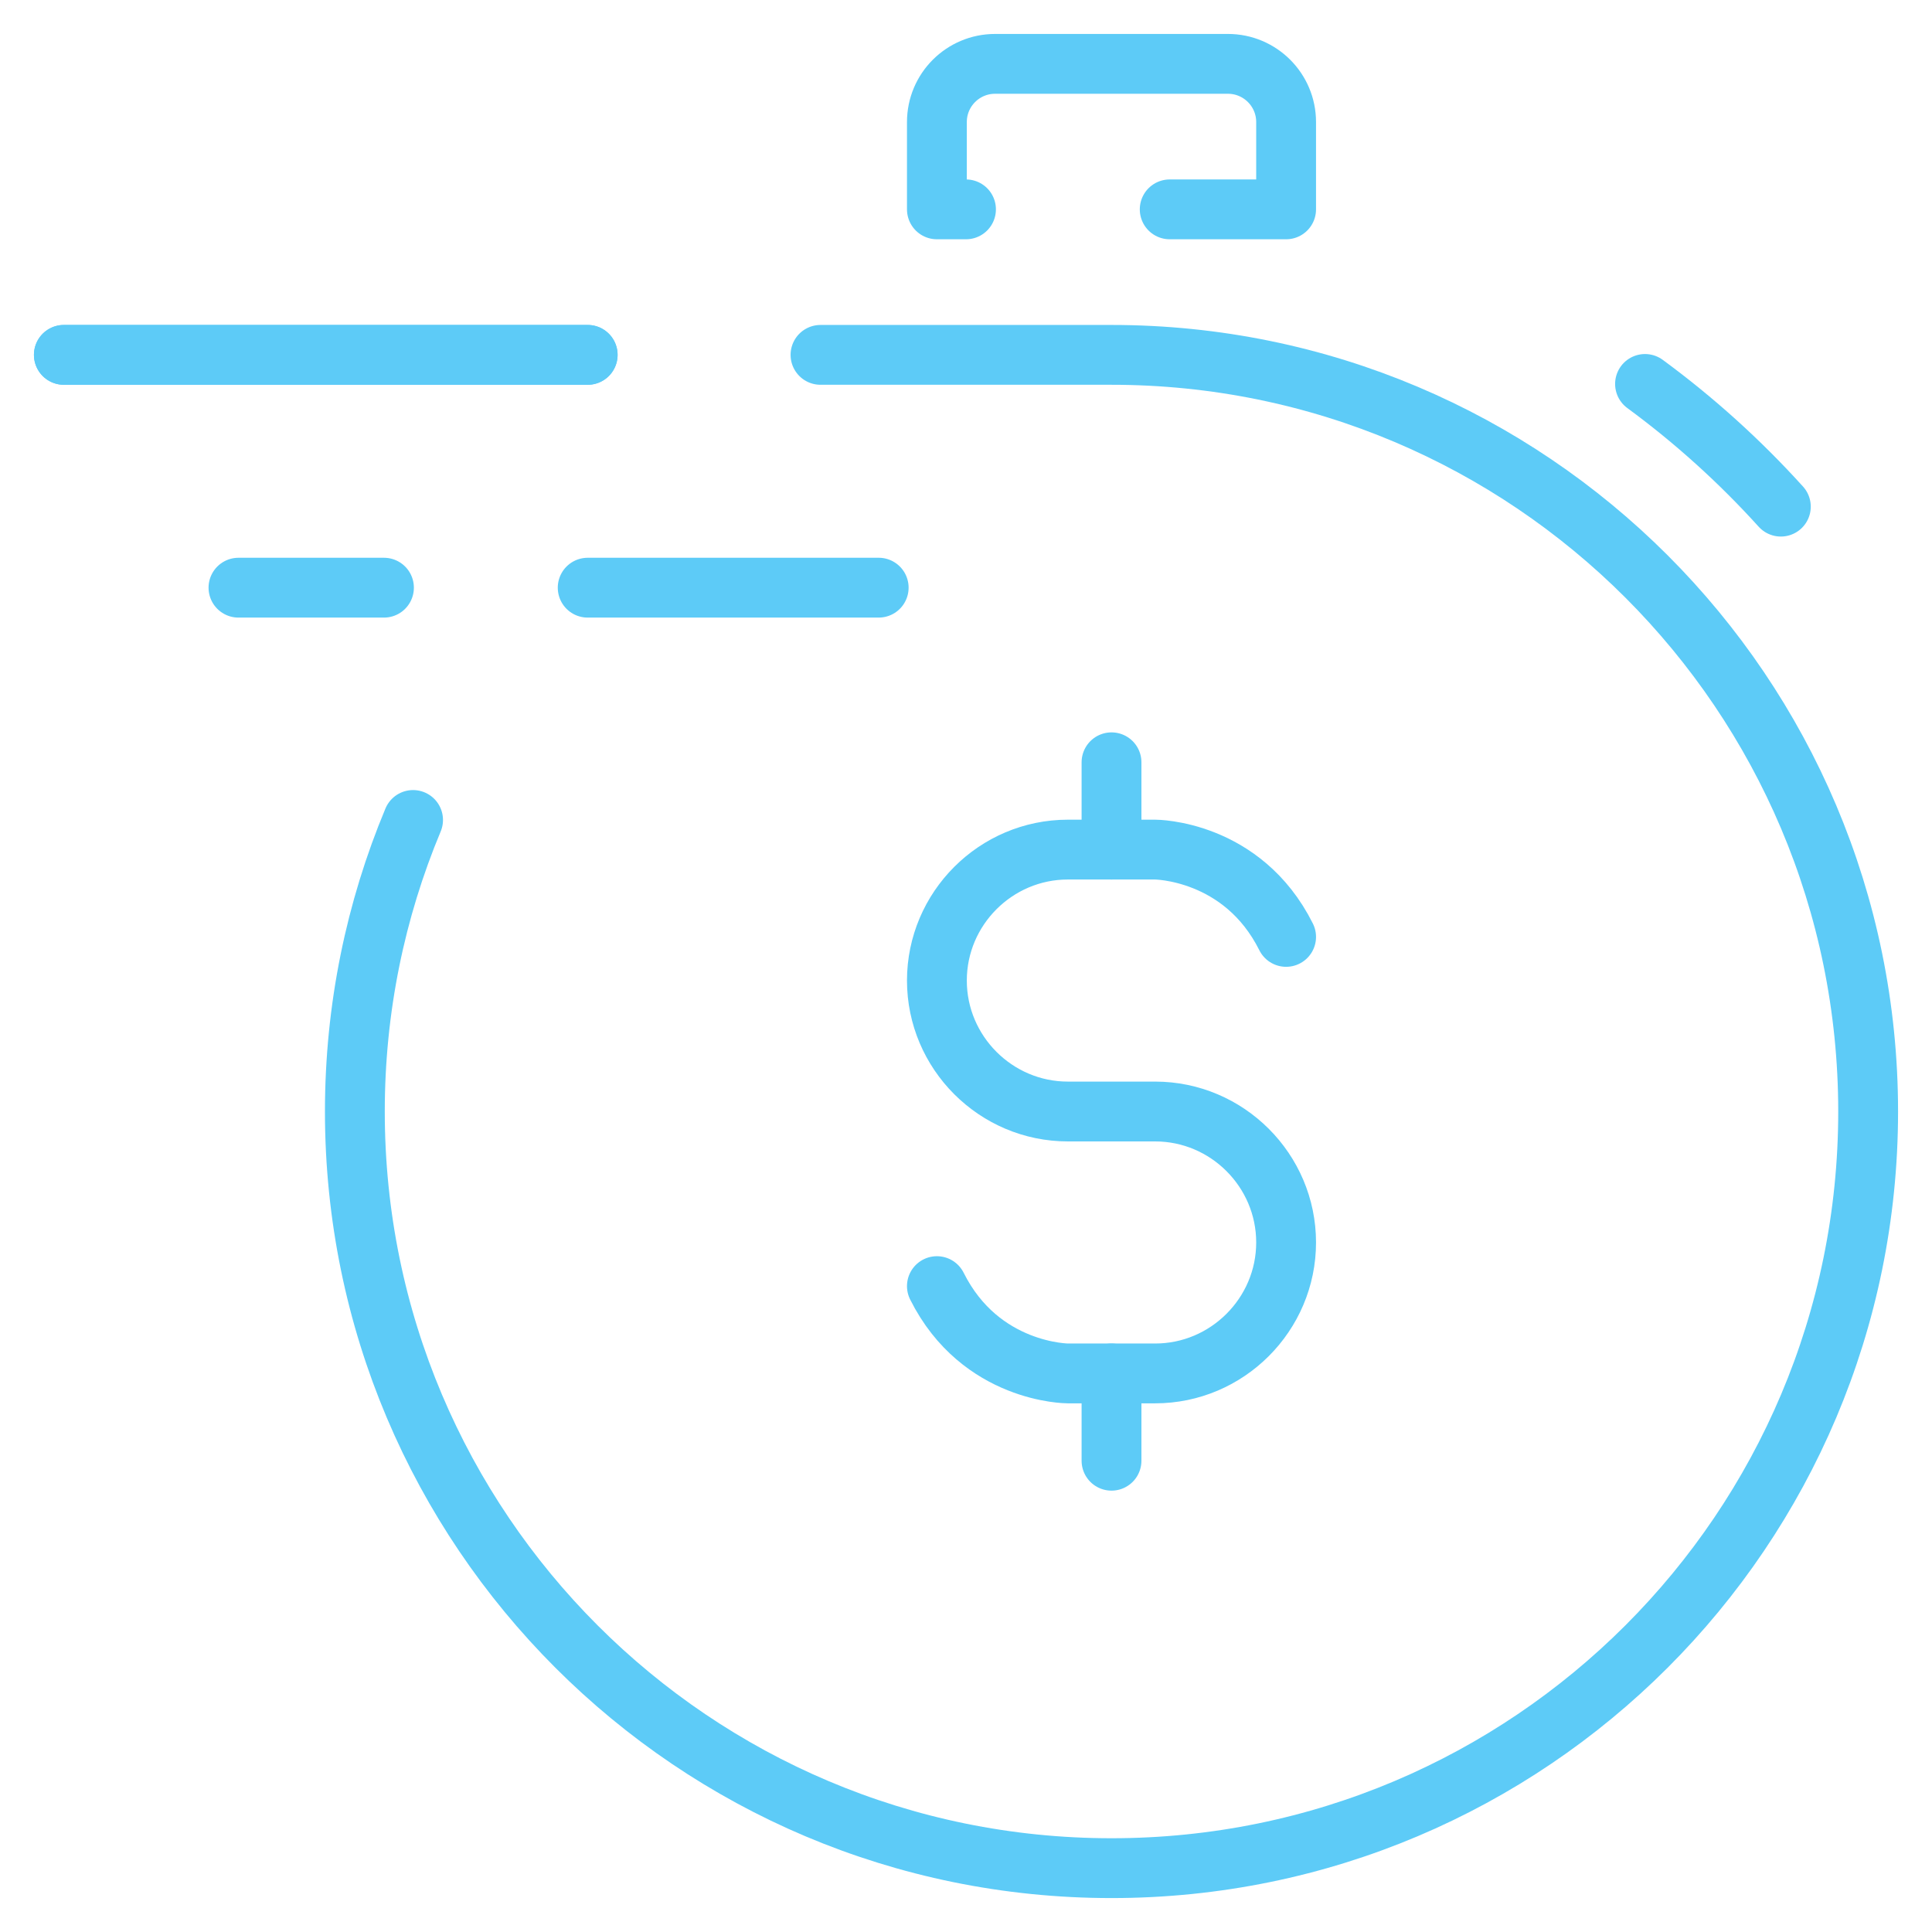<?xml version="1.0" encoding="UTF-8"?><svg id="a" xmlns="http://www.w3.org/2000/svg" viewBox="0 0 170 170"><defs><style>.d{fill:none;stroke:#5dcbf7;stroke-linecap:round;stroke-linejoin:round;stroke-width:5.264px;}</style></defs><g id="b"><g id="c"><line class="d" x1="5.619" y1="31.225" x2="51.711" y2="31.225"/><path class="d" d="m85,18.422h-2.561v-7.682c0-2.828,2.293-5.121,5.121-5.121h20.486c2.828,0,5.121,2.293,5.121,5.121v7.682h-10.243"/><path class="d" d="m36.347,72.151c-3.299,7.895-5.122,16.561-5.122,25.653,0,36.77,29.808,66.578,66.578,66.578s66.578-29.808,66.578-66.578S134.574,31.225,97.804,31.225h-25.607"/><path class="d" d="m144.748,33.784c4.341,3.189,8.346,6.808,11.952,10.796"/><line class="d" x1="5.618" y1="31.226" x2="51.711" y2="31.226"/><line class="d" x1="33.786" y1="51.711" x2="20.983" y2="51.711"/><line class="d" x1="77.318" y1="51.71" x2="51.711" y2="51.711"/></g><path class="d" d="m82.439,113.168c3.841,7.682,11.523,7.682,11.523,7.682h7.682c6.338,0,11.523-5.185,11.523-11.523h0c0-6.338-5.185-11.523-11.523-11.523h-7.682c-6.338,0-11.523-5.185-11.523-11.523h0c0-6.338,5.185-11.523,11.523-11.523h7.682s7.682,0,11.523,7.682"/><line class="d" x1="97.804" y1="67.075" x2="97.804" y2="74.757"/><line class="d" x1="97.804" y1="120.85" x2="97.804" y2="128.532"/></g></svg>